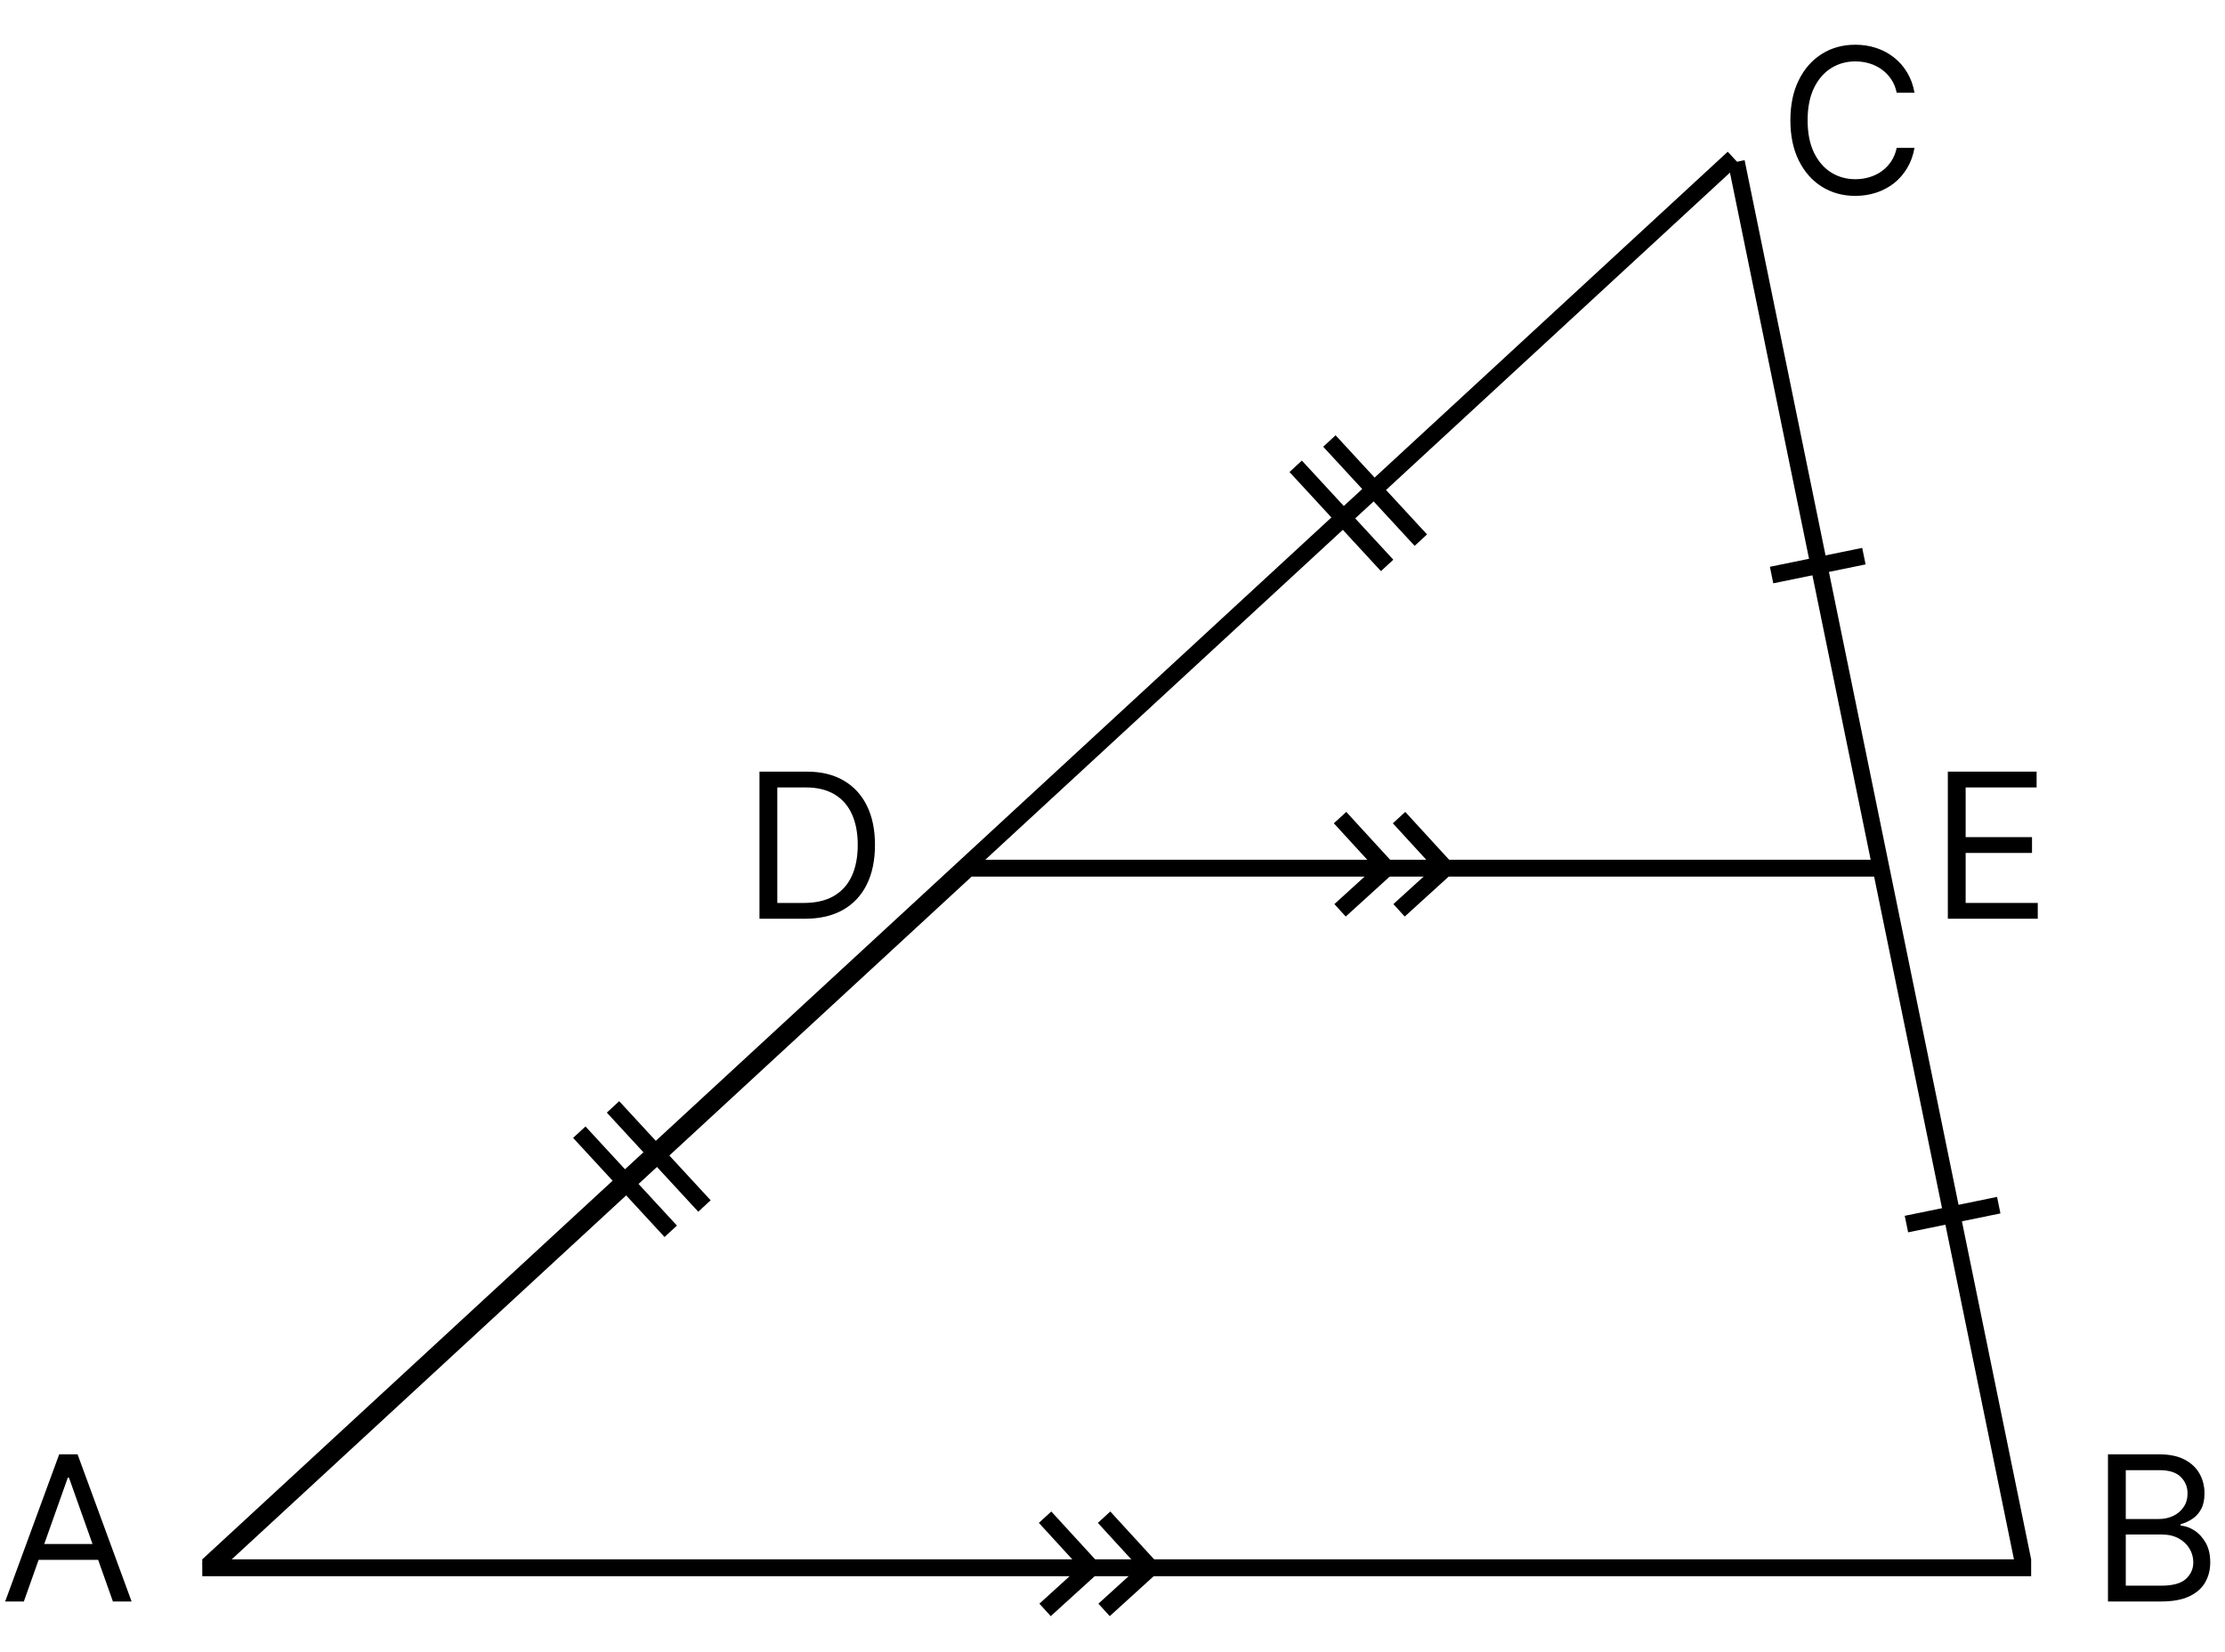 <?xml version="1.0" encoding="utf-8"?>
<svg xmlns="http://www.w3.org/2000/svg" fill="none" height="196" viewBox="0 0 264 196" width="264">
<path d="M2.83 190H0.614L7.023 172.545H9.205L15.614 190H13.398L8.182 175.307H8.045L2.83 190ZM3.648 183.182H12.579V185.057H3.648V183.182Z" fill="black"/>
<path d="M227.159 11H225.045C224.92 10.392 224.702 9.858 224.389 9.398C224.082 8.938 223.707 8.551 223.264 8.239C222.827 7.92 222.341 7.682 221.807 7.523C221.273 7.364 220.716 7.284 220.136 7.284C219.08 7.284 218.122 7.551 217.264 8.085C216.412 8.619 215.733 9.406 215.227 10.446C214.727 11.486 214.477 12.761 214.477 14.273C214.477 15.784 214.727 17.06 215.227 18.099C215.733 19.139 216.412 19.926 217.264 20.46C218.122 20.994 219.08 21.261 220.136 21.261C220.716 21.261 221.273 21.182 221.807 21.023C222.341 20.864 222.827 20.628 223.264 20.315C223.707 19.997 224.082 19.608 224.389 19.148C224.702 18.682 224.92 18.148 225.045 17.546H227.159C227 18.438 226.71 19.236 226.29 19.94C225.869 20.645 225.347 21.244 224.722 21.739C224.097 22.227 223.395 22.599 222.616 22.855C221.844 23.111 221.017 23.239 220.136 23.239C218.648 23.239 217.324 22.875 216.165 22.148C215.006 21.421 214.094 20.386 213.429 19.046C212.764 17.704 212.432 16.114 212.432 14.273C212.432 12.432 212.764 10.841 213.429 9.5C214.094 8.159 215.006 7.125 216.165 6.398C217.324 5.67 218.648 5.307 220.136 5.307C221.017 5.307 221.844 5.435 222.616 5.69C223.395 5.946 224.097 6.321 224.722 6.815C225.347 7.304 225.869 7.901 226.29 8.605C226.71 9.304 227 10.102 227.159 11Z" fill="black"/>
<path d="M250.114 190V172.545H256.216C257.432 172.545 258.435 172.756 259.224 173.176C260.014 173.591 260.602 174.151 260.989 174.855C261.375 175.554 261.568 176.33 261.568 177.182C261.568 177.932 261.435 178.551 261.168 179.04C260.906 179.528 260.56 179.915 260.128 180.199C259.702 180.483 259.239 180.693 258.739 180.83V181C259.273 181.034 259.81 181.222 260.349 181.562C260.889 181.903 261.341 182.392 261.705 183.028C262.068 183.665 262.25 184.443 262.25 185.364C262.25 186.239 262.051 187.026 261.653 187.724C261.256 188.423 260.628 188.977 259.77 189.386C258.912 189.795 257.795 190 256.42 190H250.114ZM252.227 188.125H256.42C257.801 188.125 258.781 187.858 259.361 187.324C259.946 186.784 260.239 186.131 260.239 185.364C260.239 184.773 260.088 184.227 259.787 183.727C259.486 183.222 259.057 182.818 258.5 182.517C257.943 182.21 257.284 182.057 256.523 182.057H252.227V188.125ZM252.227 180.216H256.148C256.784 180.216 257.358 180.091 257.869 179.841C258.386 179.591 258.795 179.239 259.097 178.784C259.403 178.33 259.557 177.795 259.557 177.182C259.557 176.415 259.29 175.764 258.756 175.23C258.222 174.69 257.375 174.42 256.216 174.42H252.227V180.216Z" fill="black"/>
<path d="M95.5 109H90.114V91.546H95.739C97.432 91.546 98.881 91.895 100.085 92.594C101.29 93.287 102.213 94.284 102.855 95.585C103.497 96.881 103.818 98.432 103.818 100.239C103.818 102.057 103.494 103.622 102.847 104.935C102.199 106.241 101.256 107.247 100.017 107.952C98.778 108.651 97.273 109 95.5 109ZM92.227 107.125H95.364C96.807 107.125 98.003 106.847 98.952 106.29C99.901 105.733 100.608 104.94 101.074 103.912C101.54 102.884 101.773 101.659 101.773 100.239C101.773 98.829 101.543 97.617 101.082 96.599C100.622 95.577 99.935 94.793 99.02 94.247C98.105 93.696 96.966 93.421 95.602 93.421H92.227V107.125Z" fill="black"/>
<path d="M231.114 109V91.546H241.648V93.421H233.227V99.318H241.102V101.193H233.227V107.125H241.784V109H231.114Z" fill="black"/>
<line stroke="black" stroke-width="2" x1="205.678" x2="24.678" y1="18.735" y2="185.735"/>
<line stroke="black" stroke-width="2" x1="115.182" x2="24.679" y1="102.735" y2="186.238"/>
<line stroke="black" stroke-width="2" x1="24" x2="241" y1="186" y2="186"/>
<line stroke="black" stroke-width="2" x1="114" x2="223" y1="103" y2="103"/>
<line stroke="black" stroke-width="2" x1="240.02" x2="206.02" y1="185.201" y2="19.201"/>
<path d="M124 180L129.5 186L124 191" stroke="black" stroke-width="2"/>
<path d="M131 180L136.5 186L131 191" stroke="black" stroke-width="2"/>
<path d="M159 97L164.5 103L159 108" stroke="black" stroke-width="2"/>
<path d="M166 97L171.5 103L166 108" stroke="black" stroke-width="2"/>
<line stroke="black" stroke-width="2" x1="68.735" x2="79.585" y1="134.322" y2="146.08"/>
<line stroke="black" stroke-width="2" x1="72.735" x2="83.585" y1="131.322" y2="143.08"/>
<line stroke="black" stroke-width="2" x1="153.735" x2="164.585" y1="55.322" y2="67.081"/>
<line stroke="black" stroke-width="2" x1="157.735" x2="168.585" y1="52.322" y2="64.081"/>
<line stroke="black" stroke-width="2" x1="221.154" x2="210.201" y1="65.98" y2="68.224"/>
<line stroke="black" stroke-width="2" x1="237.154" x2="226.201" y1="142.98" y2="145.224"/>
</svg>